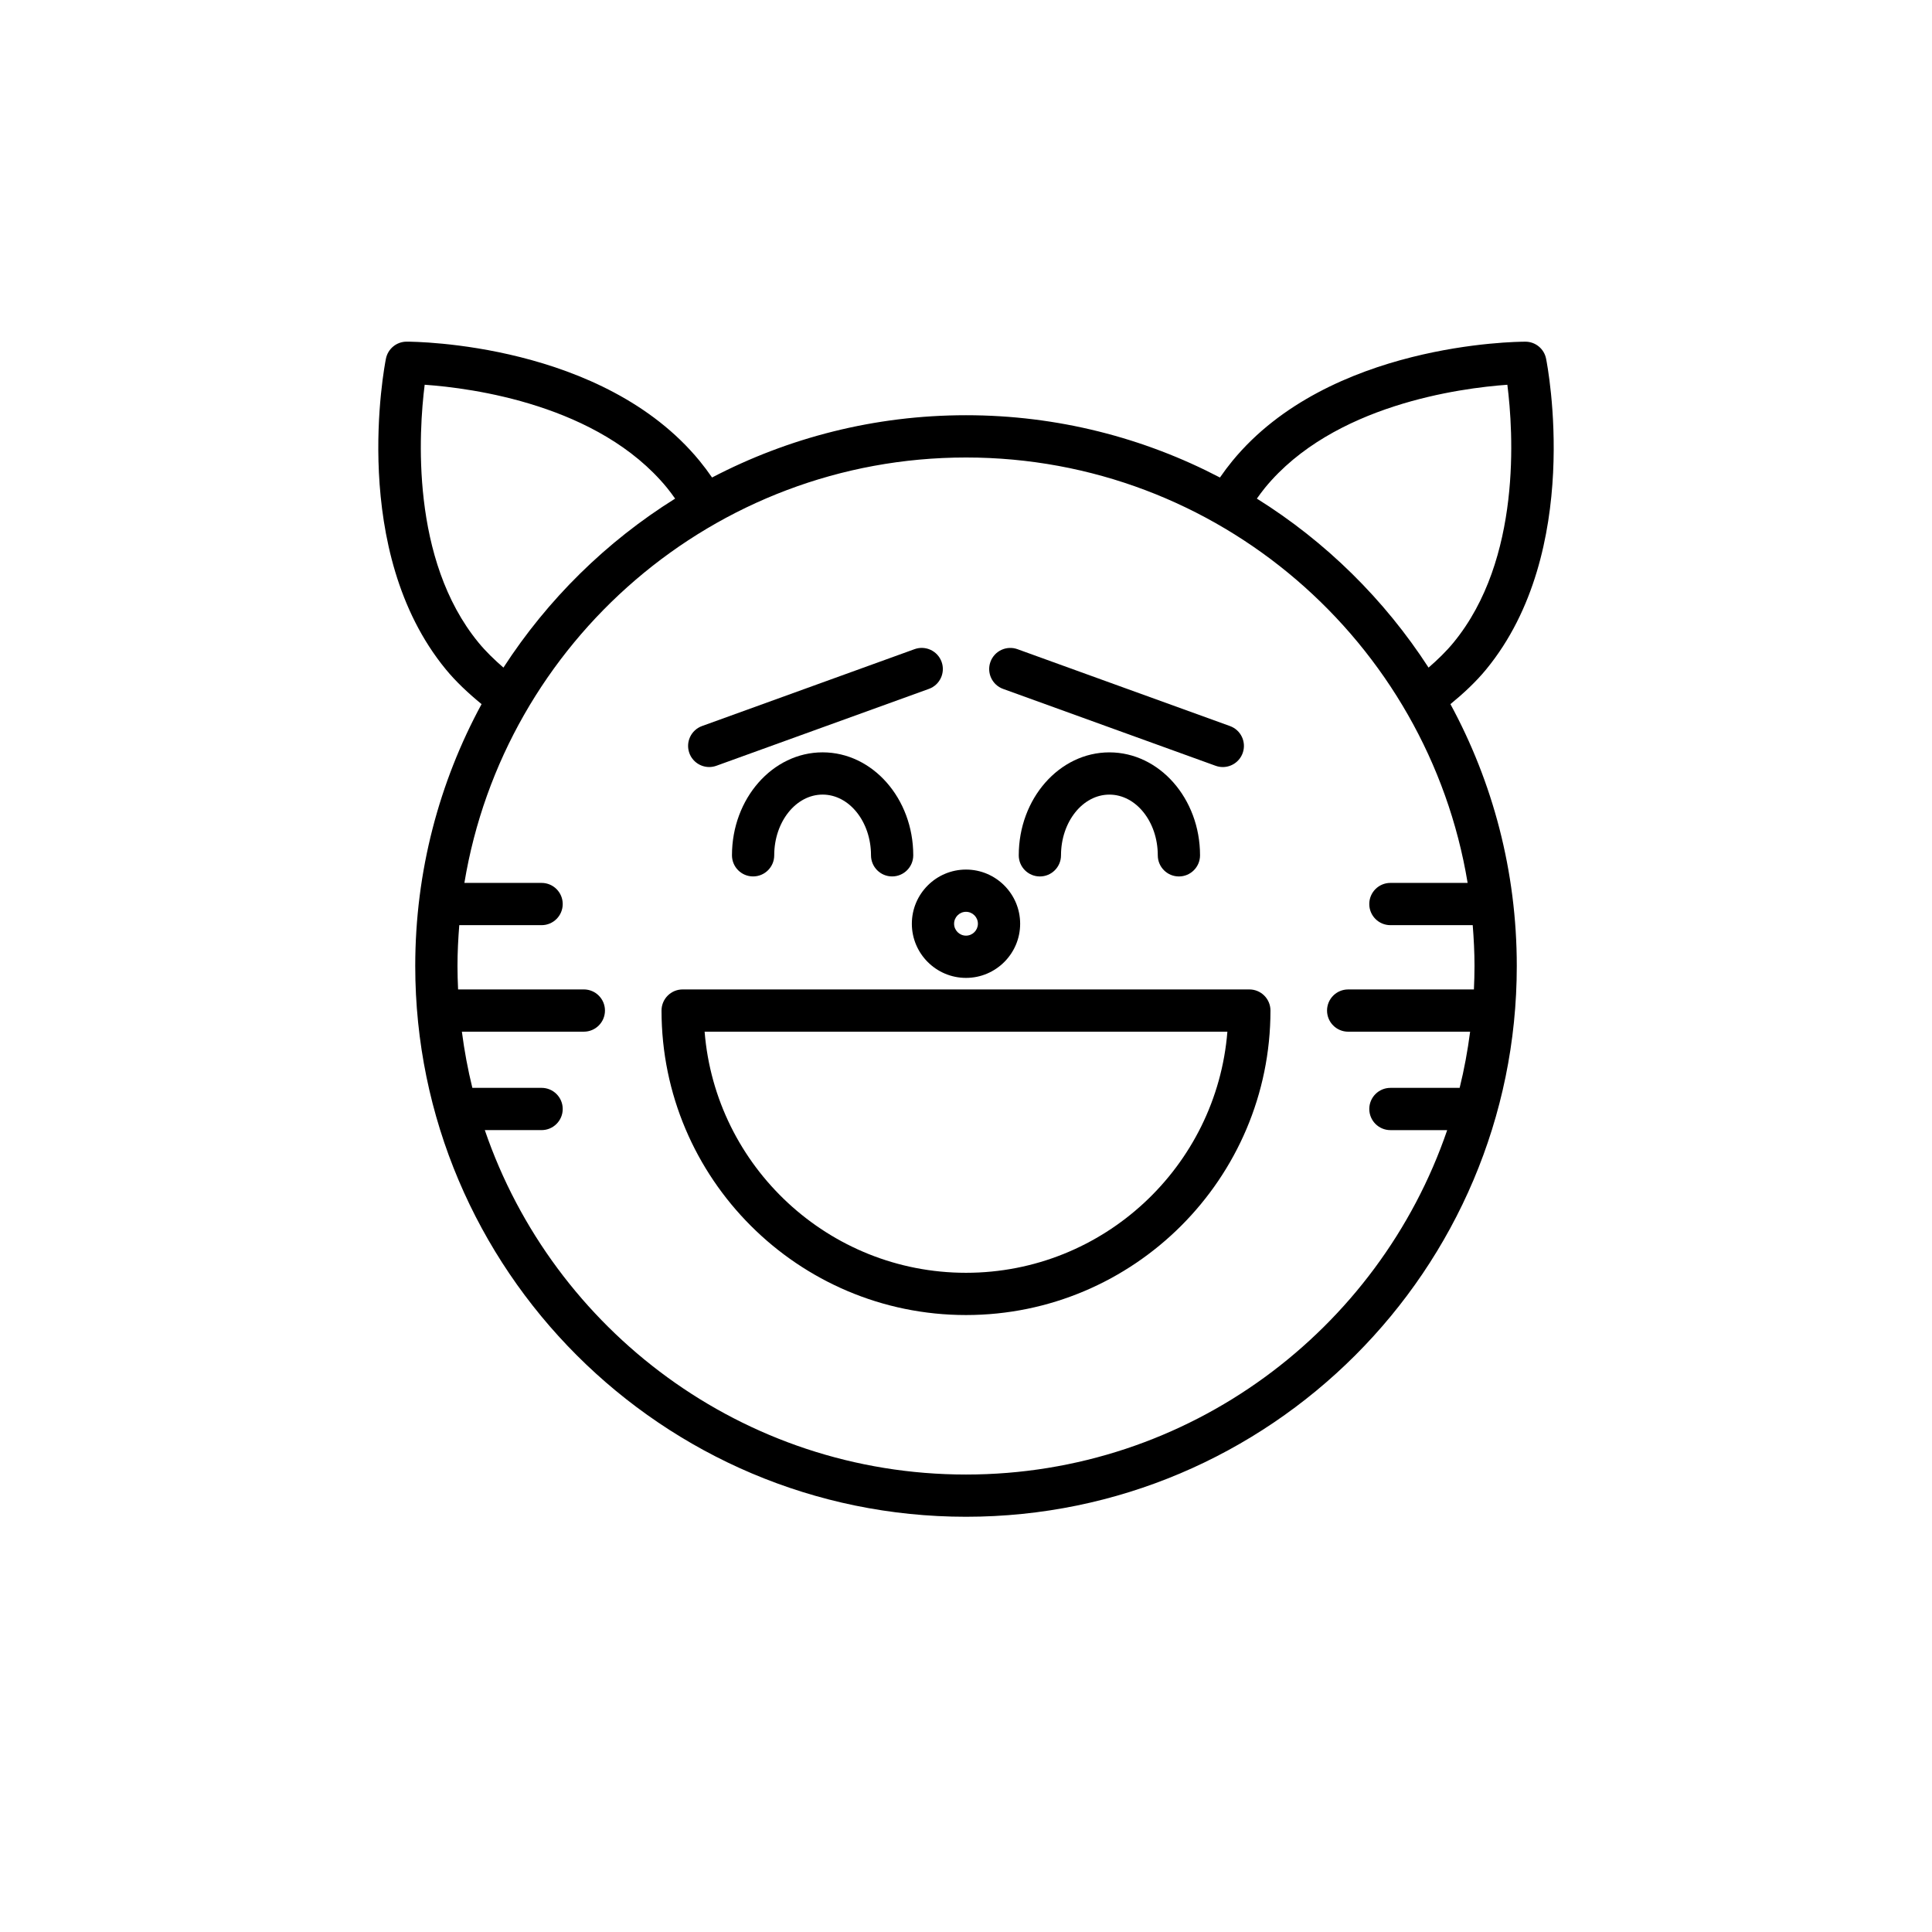 <?xml version="1.0" encoding="UTF-8"?>
<!-- Uploaded to: SVG Repo, www.svgrepo.com, Generator: SVG Repo Mixer Tools -->
<svg fill="#000000" width="800px" height="800px" version="1.1" viewBox="144 144 512 512" xmlns="http://www.w3.org/2000/svg">
 <g>
  <path d="m548.24 234.55h-0.023c-2.383 0-52.012 0.402-77.625 31.609-1.148 1.398-2.246 2.867-3.293 4.387-20.152-10.52-43.035-16.508-67.297-16.508-24.266 0-47.145 5.984-67.301 16.504-1.051-1.523-2.148-2.992-3.293-4.391-25.617-31.211-75.25-31.609-77.625-31.609h-0.023c-2.668 0.004-4.957 1.887-5.484 4.5-0.414 2.07-9.836 51.02 15.852 82.324 2.738 3.336 6 6.367 9.492 9.234-11.207 20.652-17.578 44.297-17.578 69.398 0 80.48 65.48 145.96 145.96 145.96s145.96-65.477 145.96-145.96c0-25.102-6.371-48.742-17.582-69.395 3.492-2.863 6.754-5.898 9.492-9.234 25.688-31.301 16.27-80.254 15.852-82.324-0.523-2.613-2.812-4.496-5.481-4.496zm-277.45 79.719c-18.051-21.992-15.805-55.934-14.246-68.309 12.438 0.871 46.113 5.25 64.207 27.297 0.75 0.914 1.461 1.895 2.164 2.879-18.258 11.402-33.809 26.727-45.5 44.785-2.418-2.098-4.691-4.289-6.625-6.652zm262.14 63.711h-20.461c-3.094 0-5.598 2.508-5.598 5.598s2.504 5.598 5.598 5.598h21.816c0.285 3.574 0.473 7.176 0.473 10.824 0 2.082-0.062 4.148-0.156 6.211h-33.324c-3.094 0-5.598 2.508-5.598 5.598s2.504 5.598 5.598 5.598h32.32c-0.656 5.055-1.574 10.023-2.777 14.887h-18.348c-3.094 0-5.598 2.508-5.598 5.598s2.504 5.598 5.598 5.598h15.047c-18.137 53.023-68.434 91.273-127.52 91.273-59.094 0-109.39-38.25-127.52-91.277h15.047c3.094 0 5.598-2.508 5.598-5.598 0-3.09-2.504-5.598-5.598-5.598h-18.348c-1.199-4.863-2.121-9.832-2.777-14.887h32.32c3.094 0 5.598-2.508 5.598-5.598 0-3.09-2.504-5.598-5.598-5.598h-33.324c-0.098-2.059-0.16-4.125-0.16-6.207 0-3.648 0.188-7.25 0.473-10.824h21.816c3.094 0 5.598-2.508 5.598-5.598s-2.504-5.598-5.598-5.598h-20.461c10.547-63.867 66.129-112.74 132.94-112.74s122.39 48.875 132.93 112.74zm-3.723-63.711c-1.938 2.363-4.207 4.555-6.625 6.652-11.691-18.059-27.242-33.383-45.5-44.785 0.703-0.984 1.414-1.961 2.164-2.879 18.047-21.988 51.77-26.406 64.219-27.293 1.566 12.371 3.84 46.254-14.258 68.305z"/>
  <path d="m385.65 388.8c0 7.914 6.441 14.352 14.352 14.352s14.348-6.441 14.348-14.352c0-7.914-6.438-14.355-14.348-14.355s-14.352 6.441-14.352 14.355zm14.352-3.16c1.738 0 3.152 1.414 3.152 3.156 0 1.742-1.414 3.16-3.152 3.16s-3.156-1.418-3.156-3.156c0-1.742 1.418-3.16 3.156-3.16z"/>
  <path d="m475.09 406.21h-150.18c-3.094 0-5.598 2.508-5.598 5.598 0 44.492 36.195 80.691 80.688 80.691s80.688-36.199 80.688-80.691c0-3.09-2.504-5.598-5.598-5.598zm-75.09 75.094c-36.434 0-66.41-28.188-69.27-63.898h138.54c-2.859 35.715-32.832 63.898-69.266 63.898z"/>
  <path d="m413.98 370.67c0 3.09 2.504 5.598 5.598 5.598s5.598-2.508 5.598-5.598c0-8.871 5.75-16.09 12.824-16.09 7.074 0 12.824 7.215 12.824 16.09 0 3.09 2.504 5.598 5.598 5.598s5.598-2.508 5.598-5.598c0-15.043-10.773-27.285-24.02-27.285s-24.02 12.238-24.02 27.285z"/>
  <path d="m409.84 326.57 56.312 20.371c0.629 0.227 1.27 0.336 1.902 0.336 2.289 0 4.438-1.418 5.266-3.695 1.051-2.91-0.453-6.117-3.363-7.168l-56.312-20.371c-2.902-1.051-6.113 0.449-7.168 3.359-1.051 2.906 0.453 6.117 3.363 7.168z"/>
  <path d="m362 343.38c-13.246 0-24.02 12.238-24.02 27.285 0 3.09 2.504 5.598 5.598 5.598s5.598-2.508 5.598-5.598c0-8.871 5.75-16.09 12.824-16.09s12.824 7.215 12.824 16.09c0 3.09 2.504 5.598 5.598 5.598s5.598-2.508 5.598-5.598c0-15.047-10.773-27.285-24.02-27.285z"/>
  <path d="m331.95 347.27c0.633 0 1.273-0.109 1.902-0.336l56.316-20.371c2.91-1.051 4.41-4.262 3.363-7.168-1.051-2.91-4.266-4.41-7.168-3.359l-56.316 20.371c-2.91 1.051-4.41 4.262-3.363 7.168 0.824 2.277 2.973 3.695 5.266 3.695z"/>
 </g>
</svg>